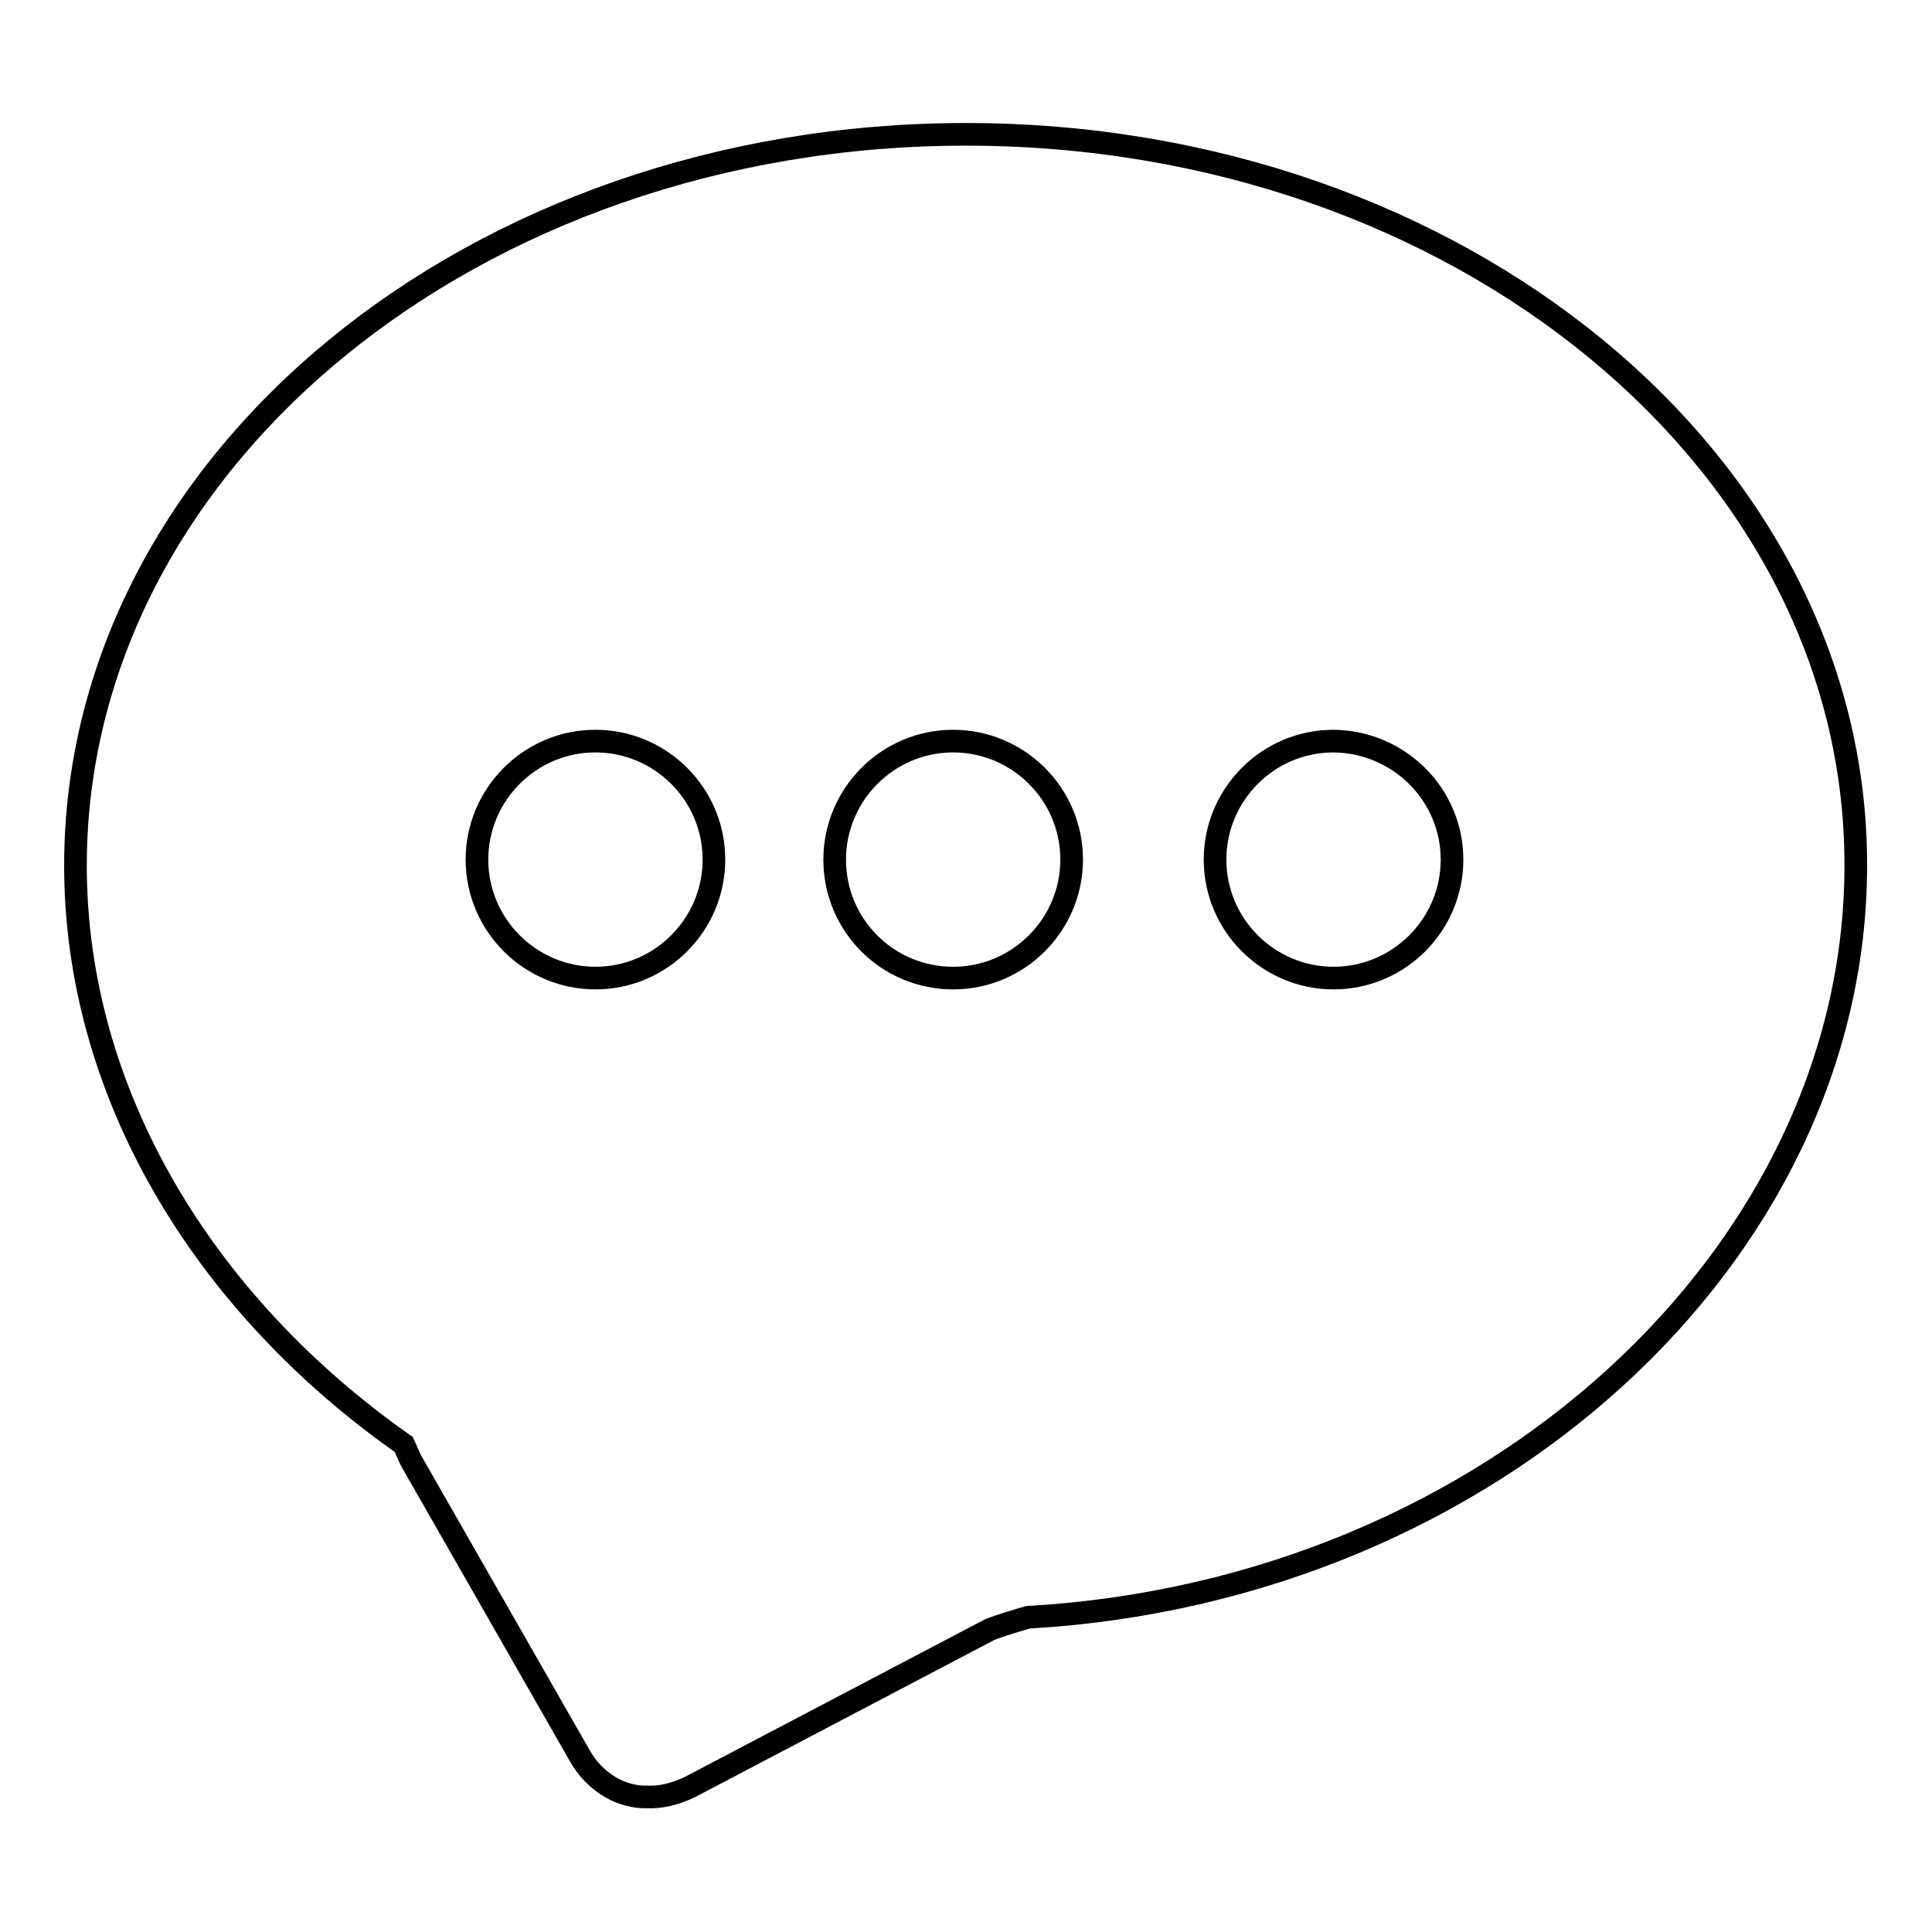 <?xml version="1.0" encoding="utf-8"?>
<!-- Svg Vector Icons : http://www.onlinewebfonts.com/icon -->
<!DOCTYPE svg PUBLIC "-//W3C//DTD SVG 1.1//EN" "http://www.w3.org/Graphics/SVG/1.1/DTD/svg11.dtd">
<svg version="1.1" xmlns="http://www.w3.org/2000/svg" xmlns:xlink="http://www.w3.org/1999/xlink" x="0px" y="0px" viewBox="0 0 256 256" enable-background="new 0 0 256 256" xml:space="preserve">
<g><g><path stroke-width="3" fill-opacity="0" stroke="#000000"  d="M128,17.8c-65.2,0-118,43.4-118,96.9c0,30.2,17,58.1,43.5,76.7c0.3,0.6,0.6,1.4,1,2.2l22.3,39c2,3.6,5.6,5.6,8.9,5.5c1.9,0.1,3.8-0.4,5.7-1.3l39.8-20.9c1.6-0.6,3.3-1.1,5-1.6c61.5-3.5,109.7-48.2,109.7-99.6C246,61.2,193.2,17.8,128,17.8z M192.4,113.9c0,8.6-7,15.7-15.7,15.7c-8.6,0-15.7-7-15.7-15.7c0-8.6,7-15.7,15.7-15.7C185.4,98.3,192.4,105.3,192.4,113.9z M63.2,113.9c0-8.6,7-15.7,15.7-15.7c8.6,0,15.7,7,15.7,15.7c0,8.6-7,15.7-15.7,15.7C70.3,129.6,63.2,122.6,63.2,113.9z M110.6,113.9c0-8.6,7-15.7,15.7-15.7c8.6,0,15.7,7,15.7,15.7c0,8.6-7,15.7-15.7,15.7C117.6,129.6,110.6,122.6,110.6,113.9z"/></g></g>
</svg>
